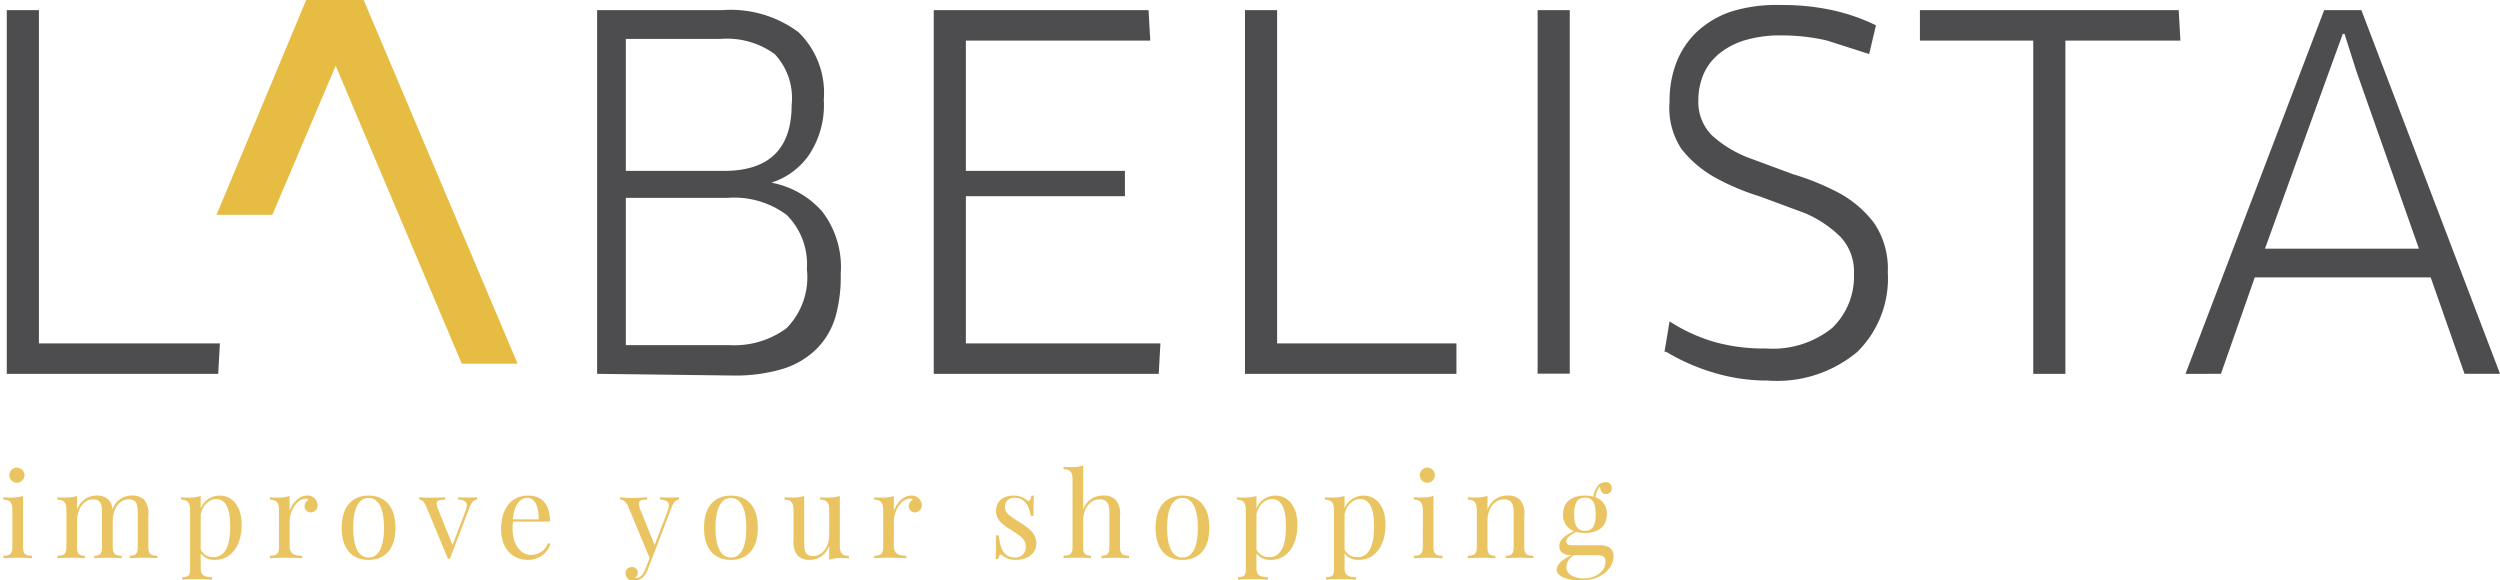 <svg xmlns="http://www.w3.org/2000/svg" xmlns:xlink="http://www.w3.org/1999/xlink" width="304.68" height="70.744" viewBox="0 0 304.68 70.744">
  <defs>
    <clipPath id="clip-path">
      <rect id="Rectangle_2" data-name="Rectangle 2" width="304.695" height="51.126" fill="none"/>
    </clipPath>
  </defs>
  <g id="Labelista_Web" data-name="Labelista Web" transform="translate(40.999 89)">
    <g id="Group_15" data-name="Group 15" transform="translate(-40.999 -89)">
      <g id="Labelista" clip-path="url(#clip-path)">
        <path id="Path_4" data-name="Path 4" d="M.4,44.923V.6H4.317V41.212H26.375l-.206,3.711Z" transform="translate(0.425 0.637)" fill="#4d4d4f"/>
        <path id="Path_5" data-name="Path 5" d="M35.3,44.943V.62H50.555A13.812,13.812,0,0,1,59.832,3.3a10.308,10.308,0,0,1,3.092,8.246,10.926,10.926,0,0,1-1.855,6.8,8.865,8.865,0,0,1-4.535,3.3h0a10.926,10.926,0,0,1,6.185,3.5,11.132,11.132,0,0,1,2.268,7.628,17.935,17.935,0,0,1-.618,5.154A9.277,9.277,0,0,1,62.1,41.851a10.1,10.1,0,0,1-4.123,2.474,20.2,20.2,0,0,1-6.185.825Zm3.5-3.5H51.38a10.72,10.72,0,0,0,7.009-2.062,8.865,8.865,0,0,0,2.474-7.215,8.452,8.452,0,0,0-2.474-6.6A10.72,10.72,0,0,0,51.174,23.5H38.8Zm0-21.234H50.761q8.246,0,8.246-8.04A7.834,7.834,0,0,0,56.946,5.98a9.9,9.9,0,0,0-6.6-1.855H38.8Z" transform="translate(37.472 0.616)" fill="#4d4d4f"/>
        <path id="Path_6" data-name="Path 6" d="M55.2,44.923V.6H81.381l.206,3.711H59.117V20.185H78.5v3.092H59.117V41.212H82.825l-.206,3.711Z" transform="translate(58.597 0.637)" fill="#4d4d4f"/>
        <path id="Path_7" data-name="Path 7" d="M73.6,44.923V.6h3.917V41.212H99.369v3.711Z" transform="translate(78.129 0.637)" fill="#4d4d4f"/>
        <rect id="Rectangle_1" data-name="Rectangle 1" width="3.917" height="44.302" transform="translate(187.393 1.237)" fill="#4d4d4f"/>
        <path id="Path_8" data-name="Path 8" d="M98.4,42.568l.618-3.711a20.821,20.821,0,0,0,5.36,2.474,22.058,22.058,0,0,0,6.391.825,11.545,11.545,0,0,0,8.04-2.474,8.658,8.658,0,0,0,2.68-6.6,6.185,6.185,0,0,0-1.649-4.535,14.019,14.019,0,0,0-4.329-2.886L109.945,23.6a28.243,28.243,0,0,1-5.36-2.268,13.606,13.606,0,0,1-4.123-3.5,9.071,9.071,0,0,1-1.443-5.772,12.987,12.987,0,0,1,.825-4.742A10.308,10.308,0,0,1,102.317,3.6a11.545,11.545,0,0,1,4.123-2.474,18.554,18.554,0,0,1,6.185-.825,28.243,28.243,0,0,1,6.185.618,23.5,23.5,0,0,1,5.36,1.855l-.825,3.5-5.154-1.649a24.12,24.12,0,0,0-5.36-.618,15.049,15.049,0,0,0-4.742.618A9.071,9.071,0,0,0,105,6.285a6.6,6.6,0,0,0-1.855,2.474,8.04,8.04,0,0,0-.618,3.092,5.772,5.772,0,0,0,1.649,4.329,14.225,14.225,0,0,0,4.329,2.68l5.566,2.062a30.511,30.511,0,0,1,5.566,2.268,13.194,13.194,0,0,1,4.329,3.711,9.9,9.9,0,0,1,1.649,5.978,12.575,12.575,0,0,1-3.711,9.689,15.255,15.255,0,0,1-10.926,3.5,22.471,22.471,0,0,1-6.8-1.031,24.532,24.532,0,0,1-5.566-2.474" transform="translate(104.455 0.312)" fill="#4d4d4f"/>
        <path id="Path_9" data-name="Path 9" d="M113.5,4.311V.6h31.541l.206,3.711H131.229V44.923h-3.917V4.311Z" transform="translate(120.484 0.637)" fill="#4d4d4f"/>
        <path id="Path_10" data-name="Path 10" d="M129.2,44.923,146.1.6h4.535l16.9,44.323h-4.329l-4.123-11.751h-21.44l-4.123,11.751Zm9.689-15.255h18.76L150.021,8.022l-1.443-4.535h-.206l-1.649,4.535Z" transform="translate(137.15 0.637)" fill="#4d4d4f"/>
        <path id="Path_11" data-name="Path 11" d="M12.8,26.181,23.726,0h7.009L19.6,26.181Z" transform="translate(13.588)" fill="#e7bc43"/>
        <path id="Path_12" data-name="Path 12" d="M25,0H18.2L36.96,44.323h6.8Z" transform="translate(19.32)" fill="#e7bc43"/>
      </g>
      <path id="Path_13" data-name="Path 13" d="M1.85-5.222A.931.931,0,0,0,.927-4.3a.926.926,0,0,0,.923.923A.931.931,0,0,0,2.774-4.3.936.936,0,0,0,1.85-5.222ZM2.6-1.769a4.814,4.814,0,0,1-1.5.2C.808-1.572.5-1.586.2-1.614v.3c.839,0,1.1.409,1.1,1.275V4.481c0,.8-.3,1.036-1.1,1.036v.3c.331-.014,1.085-.056,1.747-.056s1.416.042,1.747.056v-.3c-.8,0-1.1-.233-1.1-1.036ZM17.865.627a2.715,2.715,0,0,0-.472-1.9,1.987,1.987,0,0,0-1.5-.543,2.446,2.446,0,0,0-2.4,1.705,1.949,1.949,0,0,0-.444-1.163,1.987,1.987,0,0,0-1.5-.543A2.493,2.493,0,0,0,9.177-.071v-1.7a4.814,4.814,0,0,1-1.5.2c-.289,0-.592-.014-.895-.042v.3c.839,0,1.1.409,1.1,1.275V4.481c0,.8-.3,1.036-1.1,1.036v.3c.331-.014,1.1-.056,1.733-.056s1.318.042,1.621.056v-.3c-.7,0-.958-.233-.958-1.036V1.275c0-1.473.824-2.628,1.952-2.628,1.036,0,1.092.768,1.092,1.663V4.481c0,.8-.254,1.036-.951,1.036v.3c.3-.014.986-.056,1.621-.056s1.4.042,1.726.056v-.3c-.789,0-1.092-.233-1.092-1.036V1.261c0-1.473.824-2.614,1.945-2.614,1.043,0,1.1.768,1.1,1.663V4.481c0,.8-.261,1.036-.951,1.036v.3c.3-.014.979-.056,1.614-.056s1.4.042,1.733.056v-.3c-.8,0-1.1-.233-1.1-1.036Zm8.694-2.438A2.461,2.461,0,0,0,24.248-.247V-1.769a4.814,4.814,0,0,1-1.5.2c-.289,0-.592-.014-.895-.042v.3c.839,0,1.1.409,1.1,1.275V7.236c0,.691-.261.895-.951.895v.3c.3-.014.951-.063,1.557-.063.839,0,1.656.049,2.079.063v-.3c-.867,0-1.388-.218-1.388-1.043V5.242a2.061,2.061,0,0,0,1.691.782c2.346,0,3.3-2.17,3.3-4.256C29.244-.557,28.074-1.811,26.559-1.811Zm-.782,7.5a1.625,1.625,0,0,1-1.529-.93V.443c.31-1.219,1.078-1.825,1.917-1.825,1.1,0,1.677,1.057,1.677,3.347C27.842,4.016,27.377,5.693,25.777,5.693Zm11.4-7.5c-1.008,0-1.79,1.008-2.093,1.846v-1.8a4.814,4.814,0,0,1-1.5.2c-.289,0-.592-.014-.895-.042v.3c.839,0,1.1.409,1.1,1.275V4.481c0,.8-.3,1.036-1.1,1.036v.3c.331-.014,1.043-.056,1.705-.056.895,0,1.776.042,2.22.056v-.3c-.951,0-1.529-.247-1.529-1.184V1.275c0-1.071.8-2.713,2.008-2.713a.35.35,0,0,1,.3.141.936.936,0,0,0-.493.782.73.73,0,0,0,.768.747.842.842,0,0,0,.824-.909A1.207,1.207,0,0,0,37.177-1.811Zm7.531,0c-1.832,0-3.277,1.149-3.277,3.925s1.444,3.911,3.277,3.911,3.277-1.141,3.277-3.911S46.54-1.811,44.708-1.811Zm0,.289c1.1,0,1.874,1.05,1.874,3.636s-.775,3.622-1.874,3.622-1.874-1.043-1.874-3.622S43.616-1.522,44.708-1.522Zm12.125-.049c-.451,0-.712-.014-1.212-.042v.289c.733.049,1.064.24,1.064.691a1.9,1.9,0,0,1-.155.669L54.938,4.206,53.162-.184a1.807,1.807,0,0,1-.155-.634c0-.493.472-.493,1.022-.493v-.3c-.578.042-1.282.056-1.874.056-.493,0-.895-.028-1.268-.056v.3c.2,0,.521.056.839.81L54.381,5.89h.24l2.368-6.2c.275-.74.578-.972.937-1.015v-.289C57.622-1.586,57.277-1.572,56.833-1.572Zm9.751,5.545a2.193,2.193,0,0,1-2.121,1.444c-1.106,0-2.205-1.156-2.205-3.136a7.607,7.607,0,0,1,.049-.923h4.51c0-2.177-1.008-3.171-2.7-3.171-1.98,0-3.262,1.557-3.262,4.094,0,2.213,1.226,3.742,3.319,3.742a2.823,2.823,0,0,0,2.7-1.938Zm-2.523-5.51c.965,0,1.416,1.212,1.367,2.621H62.286C62.441-.733,63.2-1.537,64.061-1.537Zm17.388-.035c-.444,0-.7-.014-1.212-.042v.289c.733.049,1.078.24,1.078.7a2.035,2.035,0,0,1-.155.662L79.568,4.213,77.827-.1a2.01,2.01,0,0,1-.183-.712c0-.5.465-.5,1.008-.5v-.3c-.578.042-1.289.092-1.874.092a10.31,10.31,0,0,1-1.416-.092v.3c.233,0,.606.056.979.81l2.621,6.3-.514,1.318c-.3.8-.7,1.127-1.226,1.127a.179.179,0,0,1-.085-.014.724.724,0,0,0,.388-.648.662.662,0,0,0-.733-.676.712.712,0,0,0-.768.761A.872.872,0,0,0,77,8.533a1.711,1.711,0,0,0,1.127-.373,2.51,2.51,0,0,0,.62-1.015l.493-1.254,2.368-6.2c.275-.74.578-.972.937-1.015v-.289C82.245-1.586,81.9-1.572,81.449-1.572Zm7.418-.24c-1.832,0-3.277,1.149-3.277,3.925s1.444,3.911,3.277,3.911,3.277-1.141,3.277-3.911S90.7-1.811,88.868-1.811Zm0,.289c1.1,0,1.874,1.05,1.874,3.636s-.775,3.622-1.874,3.622-1.874-1.043-1.874-3.622S87.775-1.522,88.868-1.522Zm13.274-.247a4.814,4.814,0,0,1-1.5.2c-.289,0-.592-.014-.895-.042v.3c.839,0,1.1.409,1.1,1.275V2.945c0,1.473-.824,2.614-1.952,2.614C97.857,5.559,97.8,4.8,97.8,3.9V-1.769a4.844,4.844,0,0,1-1.5.2c-.289,0-.592-.014-.895-.042v.3c.839,0,1.092.409,1.092,1.275V3.586a2.68,2.68,0,0,0,.479,1.888,1.989,1.989,0,0,0,1.5.55,2.486,2.486,0,0,0,2.368-1.733V6a4.6,4.6,0,0,1,1.5-.2c.289,0,.592.014.895.042v-.3c-.839,0-1.1-.4-1.1-1.268Zm8.673-.042c-1.008,0-1.79,1.008-2.093,1.846v-1.8a4.814,4.814,0,0,1-1.5.2c-.289,0-.592-.014-.895-.042v.3c.839,0,1.1.409,1.1,1.275V4.481c0,.8-.3,1.036-1.1,1.036v.3c.331-.014,1.043-.056,1.705-.056.895,0,1.776.042,2.22.056v-.3c-.951,0-1.529-.247-1.529-1.184V1.275c0-1.071.8-2.713,2.008-2.713a.35.35,0,0,1,.3.141.936.936,0,0,0-.493.782.73.73,0,0,0,.768.747.842.842,0,0,0,.824-.909A1.207,1.207,0,0,0,110.814-1.811Zm12.5,0c-1.141,0-2.135.578-2.135,1.86,0,1.2.937,1.762,1.987,2.424.944.592,1.635,1.05,1.635,1.888a1.244,1.244,0,0,1-1.282,1.374c-1.444,0-1.818-1.085-2.008-2.7h-.331c0,1.459-.014,2.262-.056,2.882h.331c.056-.359.169-.543.3-.543a.187.187,0,0,1,.134.056,3.049,3.049,0,0,0,.592.388,2.992,2.992,0,0,0,1.141.2c1.311,0,2.466-.7,2.466-2.022,0-1.184-.881-1.818-1.973-2.523-.986-.641-1.853-1.043-1.853-1.91a1.072,1.072,0,0,1,1.184-1.106c1.3,0,1.79,1.12,1.966,2.191h.331c0-1.24.014-1.924.056-2.452h-.331c-.049.43-.155.634-.324.634a.452.452,0,0,1-.254-.12A2.532,2.532,0,0,0,123.312-1.811Zm8.482-3.671a4.6,4.6,0,0,1-1.5.2c-.289,0-.592-.014-.895-.042v.3c.839,0,1.1.4,1.1,1.268v8.23c0,.8-.3,1.036-1.1,1.036v.3c.331-.014,1.1-.056,1.733-.056s1.311.042,1.614.056v-.3c-.691,0-.951-.233-.951-1.036V1.261c0-1.529.839-2.614,2.022-2.614,1.036,0,1.17.768,1.17,1.663V4.481c0,.8-.261,1.036-.958,1.036v.3c.3-.014.986-.056,1.621-.056s1.4.042,1.733.056v-.3c-.8,0-1.1-.233-1.1-1.036V.627a2.58,2.58,0,0,0-.507-1.9,1.959,1.959,0,0,0-1.529-.543,2.486,2.486,0,0,0-2.452,1.726Zm12.1,3.671c-1.832,0-3.277,1.149-3.277,3.925s1.444,3.911,3.277,3.911,3.277-1.141,3.277-3.911S145.73-1.811,143.9-1.811Zm0,.289c1.1,0,1.874,1.05,1.874,3.636S145,5.735,143.9,5.735s-1.874-1.043-1.874-3.622S142.806-1.522,143.9-1.522Zm11.329-.289a2.461,2.461,0,0,0-2.311,1.564V-1.769a4.814,4.814,0,0,1-1.5.2c-.289,0-.592-.014-.895-.042v.3c.839,0,1.1.409,1.1,1.275V7.236c0,.691-.261.895-.951.895v.3c.3-.014.951-.063,1.557-.063.839,0,1.656.049,2.079.063v-.3c-.867,0-1.388-.218-1.388-1.043V5.242a2.061,2.061,0,0,0,1.691.782c2.346,0,3.3-2.17,3.3-4.256C157.912-.557,156.743-1.811,155.228-1.811Zm-.782,7.5a1.625,1.625,0,0,1-1.529-.93V.443c.31-1.219,1.078-1.825,1.917-1.825,1.1,0,1.677,1.057,1.677,3.347C156.51,4.016,156.045,5.693,154.445,5.693Zm11.519-7.5a2.461,2.461,0,0,0-2.311,1.564V-1.769a4.814,4.814,0,0,1-1.5.2c-.289,0-.592-.014-.895-.042v.3c.839,0,1.1.409,1.1,1.275V7.236c0,.691-.261.895-.951.895v.3c.3-.014.951-.063,1.557-.063.839,0,1.656.049,2.079.063v-.3c-.867,0-1.388-.218-1.388-1.043V5.242a2.061,2.061,0,0,0,1.691.782c2.346,0,3.3-2.17,3.3-4.256C168.649-.557,167.48-1.811,165.965-1.811Zm-.782,7.5a1.625,1.625,0,0,1-1.529-.93V.443c.31-1.219,1.078-1.825,1.917-1.825,1.1,0,1.677,1.057,1.677,3.347C167.247,4.016,166.782,5.693,165.183,5.693Zm8.56-10.915a.931.931,0,0,0-.923.923.926.926,0,0,0,.923.923.931.931,0,0,0,.923-.923A.936.936,0,0,0,173.743-5.222Zm.747,3.453a4.814,4.814,0,0,1-1.5.2c-.289,0-.592-.014-.895-.042v.3c.839,0,1.1.409,1.1,1.275V4.481c0,.8-.3,1.036-1.1,1.036v.3c.331-.014,1.085-.056,1.747-.056s1.416.042,1.747.056v-.3c-.8,0-1.1-.233-1.1-1.036Zm9.039-.042a2.5,2.5,0,0,0-2.459,1.74v-1.7a4.814,4.814,0,0,1-1.5.2c-.289,0-.592-.014-.895-.042v.3c.839,0,1.1.409,1.1,1.275V4.481c0,.8-.3,1.036-1.1,1.036v.3c.331-.014,1.1-.056,1.733-.056s1.318.042,1.621.056v-.3c-.7,0-.958-.233-.958-1.036V1.275c0-1.473.81-2.628,2.022-2.628,1.043,0,1.17.768,1.17,1.663V4.481c0,.8-.261,1.036-.951,1.036v.3c.3-.014.979-.056,1.614-.056s1.4.042,1.733.056v-.3c-.8,0-1.1-.233-1.1-1.036V.627a2.583,2.583,0,0,0-.5-1.9A1.969,1.969,0,0,0,183.529-1.811Zm7.834,6.046c-.493,0-.691-.162-.691-.479,0-.444.564-.8,1.212-1.141a3.858,3.858,0,0,0,1.064.134c1.515,0,2.671-.7,2.671-2.283a2.039,2.039,0,0,0-1.388-2.072,3.909,3.909,0,0,1,.148-.6,1.716,1.716,0,0,1,.388-.7c.092.564.247.909.768.909a.674.674,0,0,0,.691-.691.708.708,0,0,0-.761-.754,1.232,1.232,0,0,0-.986.479,3.1,3.1,0,0,0-.507,1.282,3.9,3.9,0,0,0-1.022-.127c-1.515,0-2.663.691-2.663,2.276a2.036,2.036,0,0,0,1.339,2.058c-1.374.62-1.8,1.2-1.8,1.825,0,.965.937,1.1,1.444,1.1h.049C190.4,5.862,189.5,6.5,189.5,7.208c0,.881,1.444,1.325,2.9,1.325,2.8,0,4.038-1.677,4.038-2.959,0-1.008-.782-1.339-1.691-1.339Zm1.585-5.792c.81,0,1.318.479,1.318,2.022s-.507,2.022-1.318,2.022-1.311-.479-1.311-2.022S192.145-1.558,192.948-1.558Zm-.155,9.844c-.965,0-2.107-.4-2.107-1.381a1.71,1.71,0,0,1,.979-1.459h2.685c.881,0,1.1.275,1.1.8C195.45,7.638,194.005,8.286,192.793,8.286Z" transform="translate(0.212 62.211)" fill="#eac461"/>
    </g>
  </g>
</svg>
